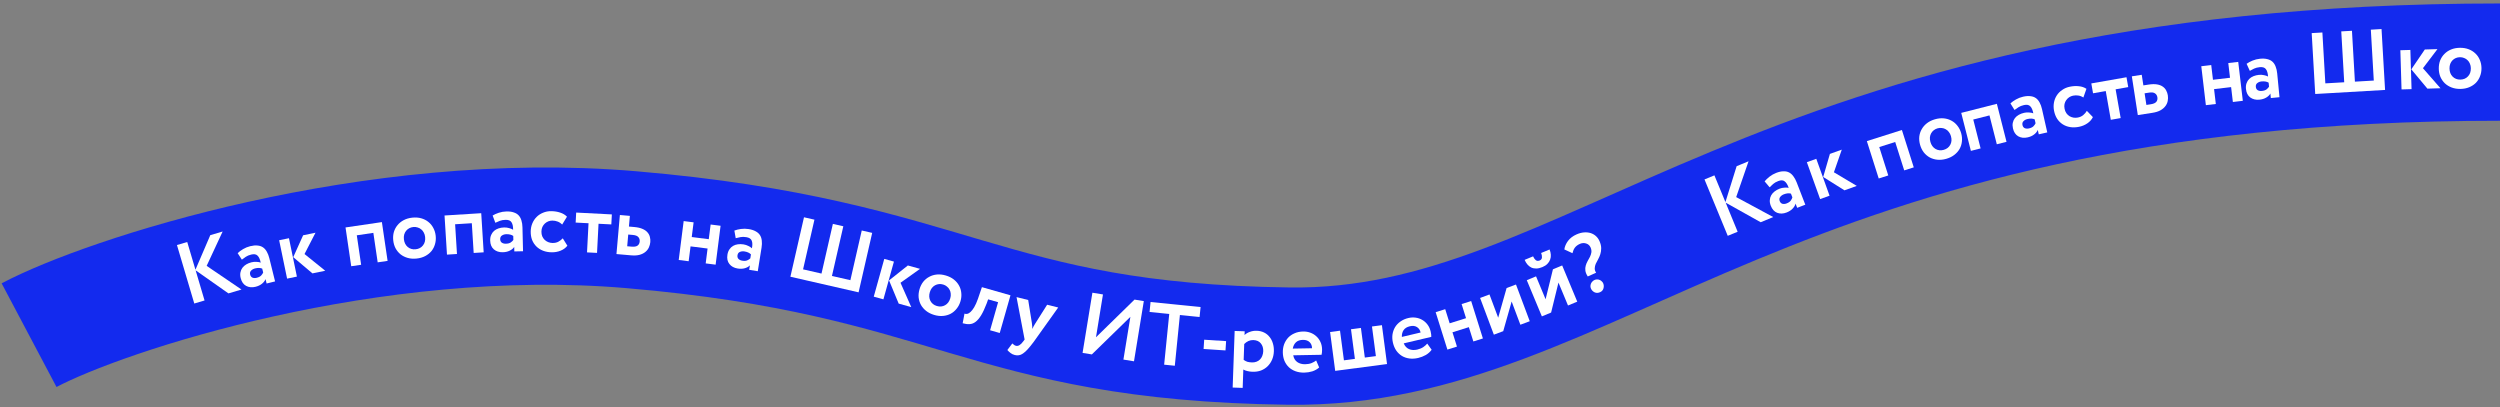 <?xml version="1.0" encoding="UTF-8"?> <svg xmlns="http://www.w3.org/2000/svg" width="516" height="84" viewBox="0 0 516 84" fill="none"><rect x="0" y="0" width="516" height="84" fill="#808080" stroke="none"/> <path d="M6 69.179C21.677 60.879 76.693 42.837 130.227 47.402C197.145 53.108 202.505 70.573 265.965 71.437C329.425 72.302 364.18 12.819 516 12.819" stroke="#132AEE" stroke-width="24.208"></path> <path d="M36.523 50.577L38.644 49.949L40.34 55.673L43.403 48.539L45.955 47.782L42.655 54.875L49.842 59.76L47.152 60.557L40.376 55.794L42.221 62.018L40.1 62.647L36.523 50.577Z" fill="white"></path> <path d="M49.053 52.251C49.341 51.97 49.711 51.693 50.162 51.421C50.625 51.145 51.119 50.943 51.642 50.814C52.224 50.67 52.732 50.624 53.165 50.678C53.607 50.717 53.985 50.846 54.298 51.065C54.611 51.283 54.871 51.583 55.077 51.965C55.291 52.332 55.463 52.777 55.592 53.301L56.776 58.084L55.03 58.516L54.805 57.608C54.671 57.962 54.423 58.283 54.061 58.57C53.712 58.854 53.269 59.062 52.734 59.195C52.012 59.373 51.367 59.311 50.798 59.007C50.24 58.7 49.867 58.163 49.677 57.395C49.57 56.964 49.554 56.573 49.627 56.221C49.698 55.858 49.835 55.54 50.039 55.267C50.244 54.994 50.507 54.762 50.831 54.571C51.154 54.38 51.513 54.236 51.909 54.138C52.258 54.051 52.603 54.022 52.943 54.049C53.292 54.061 53.583 54.113 53.815 54.204C53.674 53.535 53.457 53.057 53.164 52.771C52.88 52.471 52.441 52.395 51.848 52.541C51.394 52.654 51.024 52.807 50.739 53.001C50.453 53.195 50.181 53.392 49.922 53.592L49.053 52.251ZM52.978 57.337C53.397 57.234 53.705 57.078 53.9 56.869C54.095 56.66 54.235 56.452 54.32 56.246L54.121 55.443C53.721 55.27 53.229 55.256 52.647 55.4C52.31 55.484 52.033 55.639 51.818 55.865C51.611 56.077 51.549 56.351 51.632 56.689C51.707 56.991 51.87 57.198 52.119 57.309C52.378 57.406 52.664 57.415 52.978 57.337Z" fill="white"></path> <path d="M62.852 52.431L67.128 55.88L64.487 56.427L60.525 53.078L62.565 48.561L65.118 48.032L62.852 52.431ZM57.617 49.585L59.642 49.166L61.281 57.09L59.256 57.509L57.617 49.585Z" fill="white"></path> <path d="M77.059 48.063L73.643 48.566L74.538 54.651L72.492 54.951L71.315 46.945L78.823 45.841L80 53.847L77.954 54.148L77.059 48.063Z" fill="white"></path> <path d="M81.164 49.604C81.1 48.996 81.143 48.425 81.292 47.891C81.453 47.356 81.704 46.883 82.047 46.474C82.389 46.052 82.816 45.706 83.33 45.435C83.844 45.164 84.435 44.993 85.103 44.923C85.771 44.853 86.384 44.897 86.943 45.056C87.502 45.214 87.993 45.464 88.414 45.805C88.835 46.135 89.173 46.545 89.43 47.037C89.698 47.527 89.864 48.076 89.928 48.684C89.992 49.292 89.943 49.864 89.782 50.399C89.634 50.933 89.388 51.411 89.047 51.833C88.704 52.242 88.276 52.582 87.762 52.853C87.248 53.124 86.657 53.295 85.989 53.365C85.322 53.435 84.708 53.391 84.149 53.233C83.59 53.074 83.1 52.83 82.68 52.501C82.258 52.159 81.913 51.743 81.645 51.253C81.388 50.762 81.228 50.212 81.164 49.604ZM83.364 49.373C83.436 50.053 83.696 50.586 84.147 50.973C84.609 51.358 85.156 51.518 85.788 51.451C86.432 51.384 86.935 51.12 87.296 50.66C87.67 50.199 87.82 49.617 87.746 48.913C87.711 48.579 87.619 48.276 87.469 48.002C87.332 47.727 87.152 47.505 86.929 47.335C86.717 47.153 86.469 47.022 86.183 46.944C85.908 46.852 85.616 46.822 85.306 46.855C84.996 46.887 84.715 46.971 84.464 47.106C84.213 47.241 83.997 47.42 83.816 47.644C83.645 47.855 83.515 48.11 83.426 48.408C83.348 48.706 83.328 49.027 83.364 49.373Z" fill="white"></path> <path d="M97.382 46.072L93.936 46.287L94.32 52.425L92.256 52.554L91.751 44.478L99.325 44.004L99.83 52.081L97.766 52.21L97.382 46.072Z" fill="white"></path> <path d="M101.68 44.486C102.022 44.273 102.444 44.083 102.943 43.916C103.455 43.747 103.98 43.657 104.52 43.644C105.119 43.629 105.624 43.695 106.035 43.841C106.458 43.975 106.799 44.182 107.058 44.464C107.316 44.746 107.505 45.095 107.623 45.512C107.752 45.916 107.824 46.388 107.836 46.928L107.955 51.854L106.157 51.897L106.135 50.962C105.926 51.279 105.615 51.538 105.2 51.74C104.797 51.942 104.32 52.049 103.769 52.062C103.026 52.08 102.409 51.879 101.919 51.459C101.442 51.039 101.193 50.433 101.174 49.642C101.163 49.199 101.232 48.813 101.38 48.486C101.528 48.147 101.731 47.866 101.99 47.644C102.248 47.422 102.556 47.253 102.913 47.136C103.27 47.02 103.652 46.956 104.059 46.947C104.419 46.938 104.762 46.984 105.088 47.084C105.426 47.172 105.698 47.285 105.906 47.424C105.913 46.74 105.805 46.227 105.581 45.885C105.368 45.53 104.957 45.36 104.345 45.375C103.878 45.386 103.484 45.455 103.163 45.583C102.842 45.711 102.534 45.844 102.237 45.983L101.68 44.486ZM104.41 50.302C104.841 50.292 105.175 50.206 105.411 50.044C105.647 49.883 105.829 49.71 105.956 49.527L105.936 48.7C105.582 48.445 105.106 48.325 104.507 48.339C104.159 48.347 103.855 48.439 103.596 48.613C103.348 48.775 103.228 49.029 103.236 49.377C103.244 49.688 103.358 49.926 103.577 50.088C103.809 50.239 104.086 50.31 104.41 50.302Z" fill="white"></path> <path d="M117.108 50.714C116.755 51.164 116.289 51.506 115.71 51.739C115.144 51.971 114.531 52.083 113.872 52.074C113.212 52.066 112.614 51.956 112.077 51.745C111.541 51.535 111.083 51.241 110.704 50.864C110.325 50.488 110.031 50.04 109.822 49.522C109.625 48.992 109.531 48.409 109.539 47.774C109.547 47.186 109.656 46.636 109.866 46.123C110.077 45.611 110.37 45.165 110.747 44.786C111.123 44.407 111.571 44.113 112.089 43.904C112.608 43.683 113.173 43.577 113.784 43.584C114.455 43.593 115.065 43.691 115.615 43.878C116.176 44.053 116.646 44.335 117.024 44.724L116.032 46.347C115.724 46.044 115.403 45.836 115.069 45.723C114.747 45.599 114.4 45.535 114.028 45.53C113.741 45.526 113.458 45.577 113.181 45.681C112.916 45.785 112.674 45.938 112.456 46.139C112.25 46.328 112.079 46.566 111.943 46.852C111.82 47.126 111.756 47.443 111.751 47.802C111.746 48.162 111.802 48.486 111.918 48.776C112.046 49.065 112.217 49.313 112.43 49.52C112.643 49.714 112.887 49.867 113.161 49.979C113.448 50.09 113.747 50.148 114.058 50.152C114.502 50.158 114.893 50.073 115.231 49.898C115.581 49.711 115.89 49.475 116.157 49.19L117.108 50.714Z" fill="white"></path> <path d="M118.922 43.874L126.285 44.254L126.178 46.319L123.538 46.183L123.228 52.199L121.162 52.093L121.473 46.076L118.815 45.939L118.922 43.874Z" fill="white"></path> <path d="M127.944 44.376L130.005 44.557L129.811 46.761L130.922 46.858C131.603 46.918 132.163 47.045 132.603 47.24C133.056 47.436 133.402 47.677 133.641 47.963C133.893 48.25 134.058 48.565 134.136 48.909C134.226 49.254 134.255 49.605 134.224 49.964C134.19 50.346 134.092 50.716 133.928 51.075C133.764 51.434 133.52 51.743 133.197 52.004C132.885 52.265 132.482 52.465 131.989 52.602C131.508 52.728 130.928 52.761 130.247 52.702L127.237 52.438L127.944 44.376ZM129.667 48.409L129.455 50.827L130.368 50.907C130.93 50.956 131.339 50.884 131.597 50.69C131.855 50.496 132 50.214 132.032 49.844C132.065 49.473 131.971 49.17 131.751 48.934C131.544 48.688 131.16 48.539 130.598 48.49L129.667 48.409Z" fill="white"></path> <path d="M146.044 51.298L142.53 50.851L142.139 53.919L140.088 53.658L141.109 45.63L143.161 45.891L142.775 48.924L146.289 49.371L146.675 46.339L148.727 46.6L147.705 54.627L145.654 54.366L146.044 51.298Z" fill="white"></path> <path d="M151.574 47.591C151.949 47.445 152.398 47.334 152.92 47.26C153.454 47.187 153.987 47.194 154.519 47.279C155.111 47.373 155.596 47.53 155.974 47.748C156.366 47.956 156.663 48.222 156.866 48.546C157.07 48.87 157.191 49.248 157.232 49.679C157.286 50.1 157.27 50.577 157.185 51.11L156.408 55.976L154.632 55.692L154.779 54.769C154.517 55.042 154.164 55.241 153.719 55.364C153.286 55.489 152.798 55.508 152.253 55.421C151.519 55.304 150.949 54.994 150.544 54.492C150.15 53.992 150.016 53.352 150.141 52.571C150.211 52.132 150.348 51.766 150.553 51.471C150.76 51.164 151.011 50.925 151.305 50.753C151.6 50.582 151.933 50.471 152.305 50.421C152.678 50.372 153.065 50.379 153.467 50.443C153.823 50.5 154.151 50.607 154.454 50.765C154.77 50.912 155.018 51.073 155.196 51.248C155.328 50.577 155.315 50.052 155.156 49.675C155.012 49.288 154.638 49.046 154.034 48.949C153.572 48.876 153.172 48.872 152.834 48.94C152.495 49.007 152.167 49.082 151.851 49.165L151.574 47.591ZM153.203 53.806C153.629 53.875 153.973 53.851 154.234 53.734C154.496 53.618 154.706 53.482 154.864 53.325L154.995 52.508C154.693 52.193 154.246 51.988 153.655 51.894C153.311 51.839 152.996 51.873 152.709 51.998C152.436 52.112 152.272 52.34 152.217 52.684C152.168 52.992 152.237 53.245 152.423 53.445C152.624 53.635 152.884 53.755 153.203 53.806Z" fill="white"></path> <path d="M165.944 44.846L168.101 45.339L165.754 55.594L169.558 56.465L171.905 46.21L174.061 46.703L171.714 56.958L175.518 57.828L177.865 47.573L180.021 48.067L177.213 60.338L163.137 57.117L165.944 44.846Z" fill="white"></path> <path d="M185.865 58.364L188.087 63.389L185.488 62.665L183.5 57.874L187.382 54.792L189.894 55.492L185.865 58.364ZM182.514 53.436L184.507 53.991L182.335 61.787L180.343 61.232L182.514 53.436Z" fill="white"></path> <path d="M189.792 59.685C189.965 59.098 190.222 58.587 190.564 58.15C190.917 57.717 191.33 57.376 191.803 57.129C192.28 56.869 192.807 56.713 193.386 56.658C193.964 56.604 194.575 56.672 195.219 56.862C195.863 57.053 196.413 57.328 196.87 57.687C197.326 58.047 197.684 58.465 197.943 58.942C198.206 59.407 198.362 59.916 198.411 60.468C198.472 61.023 198.416 61.594 198.243 62.181C198.07 62.767 197.807 63.277 197.454 63.71C197.112 64.147 196.703 64.495 196.226 64.754C195.753 65.002 195.227 65.153 194.649 65.207C194.07 65.261 193.459 65.193 192.815 65.003C192.171 64.813 191.621 64.538 191.165 64.178C190.709 63.818 190.349 63.406 190.087 62.941C189.827 62.464 189.667 61.948 189.606 61.393C189.557 60.84 189.619 60.271 189.792 59.685ZM191.913 60.311C191.72 60.967 191.757 61.559 192.026 62.088C192.306 62.621 192.751 62.977 193.36 63.157C193.981 63.341 194.546 63.289 195.056 63.002C195.578 62.718 195.938 62.237 196.139 61.559C196.234 61.237 196.265 60.921 196.231 60.611C196.209 60.305 196.128 60.031 195.986 59.789C195.86 59.539 195.68 59.324 195.446 59.142C195.227 58.952 194.968 58.813 194.669 58.725C194.37 58.637 194.079 58.607 193.796 58.636C193.512 58.665 193.244 58.748 192.991 58.886C192.752 59.015 192.535 59.201 192.338 59.443C192.153 59.688 192.012 59.978 191.913 60.311Z" fill="white"></path> <path d="M206.008 62.372L203.949 61.785L203.661 62.601C203.267 63.635 202.882 64.46 202.507 65.077C202.135 65.681 201.751 66.133 201.354 66.431C200.973 66.721 200.56 66.878 200.117 66.901C199.686 66.928 199.211 66.868 198.692 66.72L199.071 64.733C199.237 64.806 199.426 64.822 199.636 64.782C199.847 64.743 200.071 64.613 200.308 64.394C200.556 64.178 200.811 63.852 201.073 63.415C201.334 62.979 201.595 62.392 201.855 61.656L202.666 59.269L208.563 60.949L206.346 68.732L204.357 68.165L206.008 62.372Z" fill="white"></path> <path d="M213.365 70.548C212.9 71.173 212.489 71.682 212.131 72.075C211.774 72.467 211.447 72.763 211.15 72.96C210.851 73.17 210.567 73.29 210.3 73.323C210.029 73.366 209.749 73.352 209.458 73.279C209.097 73.189 208.799 73.047 208.564 72.852C208.325 72.669 208.11 72.467 207.918 72.246L208.943 70.889C209.033 70.974 209.14 71.062 209.265 71.155C209.388 71.26 209.53 71.332 209.693 71.373C210.17 71.492 210.673 71.185 211.202 70.453L211.481 70.077L209.812 61.32L212.22 61.921L212.98 66.671C213.012 66.889 213.034 67.098 213.046 67.299C213.06 67.488 213.072 67.688 213.081 67.9C213.162 67.723 213.244 67.546 213.325 67.368C213.421 67.182 213.528 66.999 213.648 66.819L216.128 62.897L218.414 63.468L213.365 70.548Z" fill="white"></path> <path d="M223.442 72.84L225.47 60.416L227.653 60.772L226.211 69.611L234.167 61.835L236.084 62.148L234.056 74.572L231.873 74.216L233.313 65.395L225.359 73.153L223.442 72.84Z" fill="white"></path> <path d="M237.475 62.336L247.8 63.372L247.593 65.43L243.531 65.022L242.481 75.49L240.28 75.269L241.331 64.801L237.269 64.393L237.475 62.336Z" fill="white"></path> <path d="M248.545 70.116L253.067 70.407L252.944 72.327L248.421 72.036L248.545 70.116Z" fill="white"></path> <path d="M254.833 68.308L256.9 68.38L256.873 69.153C257.134 68.886 257.49 68.671 257.939 68.507C258.389 68.331 258.878 68.252 259.405 68.271C259.956 68.29 260.456 68.41 260.904 68.63C261.352 68.849 261.725 69.15 262.024 69.533C262.335 69.904 262.565 70.344 262.715 70.853C262.877 71.362 262.947 71.917 262.926 72.516C262.905 73.127 262.783 73.698 262.56 74.23C262.338 74.75 262.034 75.201 261.649 75.584C261.263 75.966 260.803 76.262 260.268 76.471C259.733 76.668 259.142 76.755 258.495 76.732C258.136 76.719 257.789 76.671 257.456 76.587C257.135 76.516 256.857 76.41 256.622 76.27L256.488 80.062L254.421 79.989L254.833 68.308ZM258.69 70.189C258.342 70.177 258.004 70.243 257.675 70.387C257.358 70.532 257.069 70.738 256.808 71.004L256.692 74.275C256.961 74.465 257.221 74.6 257.47 74.68C257.731 74.75 258.036 74.79 258.383 74.803C258.743 74.815 259.062 74.767 259.342 74.657C259.634 74.547 259.879 74.388 260.079 74.179C260.278 73.97 260.431 73.723 260.537 73.439C260.655 73.143 260.72 72.828 260.732 72.492C260.755 71.845 260.588 71.306 260.231 70.873C259.887 70.441 259.373 70.213 258.69 70.189Z" fill="white"></path> <path d="M272.277 75.846C271.875 76.201 271.406 76.467 270.87 76.644C270.333 76.81 269.777 76.898 269.202 76.908C268.555 76.919 267.959 76.828 267.416 76.634C266.873 76.44 266.407 76.16 266.017 75.796C265.638 75.431 265.337 74.992 265.112 74.481C264.899 73.957 264.786 73.377 264.775 72.742C264.765 72.155 264.851 71.602 265.033 71.083C265.228 70.564 265.502 70.109 265.854 69.719C266.219 69.329 266.663 69.021 267.187 68.796C267.71 68.559 268.308 68.434 268.979 68.423C269.494 68.413 269.987 68.495 270.458 68.666C270.929 68.838 271.341 69.088 271.695 69.417C272.048 69.735 272.331 70.126 272.543 70.589C272.755 71.041 272.866 71.549 272.876 72.112C272.88 72.364 272.872 72.574 272.851 72.742C272.842 72.91 272.815 73.073 272.77 73.229L266.926 73.333C267.033 73.943 267.305 74.406 267.742 74.722C268.191 75.037 268.74 75.19 269.387 75.178C269.89 75.169 270.333 75.089 270.714 74.939C271.106 74.776 271.421 74.596 271.657 74.4L272.277 75.846ZM268.92 70.15C268.296 70.161 267.814 70.332 267.472 70.662C267.142 70.979 266.928 71.409 266.829 71.95L270.803 71.879C270.806 71.376 270.643 70.959 270.313 70.629C269.984 70.299 269.519 70.14 268.92 70.15Z" fill="white"></path> <path d="M274.53 68.525L276.58 68.255L277.386 74.37L279.65 74.072L278.845 67.957L280.895 67.687L281.7 73.802L283.982 73.502L283.177 67.386L285.228 67.116L286.284 75.14L275.586 76.548L274.53 68.525Z" fill="white"></path> <path d="M295.492 72.192C295.175 72.624 294.774 72.984 294.287 73.271C293.797 73.546 293.273 73.75 292.713 73.882C292.082 74.03 291.481 74.067 290.91 73.993C290.338 73.918 289.823 73.744 289.364 73.47C288.917 73.193 288.529 72.829 288.201 72.376C287.882 71.91 287.649 71.367 287.504 70.749C287.369 70.177 287.336 69.618 287.404 69.072C287.485 68.524 287.656 68.022 287.918 67.566C288.192 67.107 288.56 66.712 289.024 66.381C289.486 66.039 290.043 65.79 290.697 65.636C291.198 65.518 291.697 65.493 292.194 65.561C292.69 65.629 293.146 65.786 293.561 66.033C293.974 66.269 294.333 66.591 294.639 66.999C294.941 67.396 295.157 67.868 295.287 68.417C295.344 68.662 295.381 68.869 295.396 69.037C295.423 69.204 295.431 69.368 295.42 69.531L289.731 70.871C289.964 71.444 290.328 71.838 290.823 72.055C291.329 72.268 291.897 72.3 292.527 72.152C293.017 72.037 293.432 71.865 293.773 71.637C294.122 71.394 294.391 71.152 294.581 70.911L295.492 72.192ZM291.005 67.338C290.398 67.48 289.963 67.749 289.698 68.144C289.443 68.524 289.325 68.99 289.343 69.539L293.212 68.628C293.108 68.135 292.86 67.763 292.468 67.51C292.076 67.258 291.588 67.2 291.005 67.338Z" fill="white"></path> <path d="M303.171 67.525L299.791 68.585L300.716 71.537L298.743 72.156L296.321 64.434L298.294 63.815L299.209 66.732L302.59 65.672L301.675 62.755L303.648 62.136L306.07 69.858L304.097 70.476L303.171 67.525Z" fill="white"></path> <path d="M308.331 69.077L305.491 61.5L307.428 60.774L309.226 65.573L310.964 59.449L312.9 58.723L315.74 66.3L313.804 67.026L312.005 62.227L310.268 68.352L308.331 69.077Z" fill="white"></path> <path d="M318.242 65.304L315.13 57.834L317.039 57.038L319.01 61.769L320.525 55.586L322.434 54.791L325.546 62.261L323.637 63.056L321.666 58.325L320.151 64.508L318.242 65.304ZM316.429 52.909C316.558 53.219 316.736 53.476 316.964 53.679C317.198 53.868 317.476 53.895 317.797 53.761C318.085 53.641 318.239 53.434 318.259 53.14C318.275 52.835 318.218 52.527 318.089 52.217L319.832 51.491C319.98 51.845 320.065 52.206 320.088 52.573C320.117 52.924 320.07 53.262 319.945 53.587C319.832 53.907 319.642 54.2 319.377 54.467C319.122 54.729 318.785 54.947 318.364 55.122C317.899 55.316 317.473 55.416 317.086 55.421C316.699 55.427 316.351 55.357 316.044 55.212C315.748 55.063 315.486 54.854 315.257 54.585C315.028 54.317 314.838 54 314.686 53.635L316.429 52.909Z" fill="white"></path> <path d="M328.29 51.062C328.203 50.864 328.086 50.7 327.937 50.569C327.783 50.426 327.609 50.326 327.413 50.268C327.224 50.193 327.013 50.161 326.782 50.17C326.561 50.175 326.341 50.225 326.122 50.321C325.66 50.523 325.309 50.781 325.067 51.096C324.836 51.406 324.665 51.795 324.555 52.261L322.88 51.482C322.966 50.869 323.219 50.281 323.64 49.718C324.073 49.149 324.662 48.702 325.409 48.376C325.959 48.136 326.481 47.999 326.977 47.966C327.472 47.933 327.926 47.983 328.338 48.117C328.75 48.251 329.109 48.461 329.417 48.745C329.724 49.029 329.964 49.369 330.137 49.765C330.372 50.303 330.489 50.795 330.487 51.241C330.485 51.686 330.424 52.099 330.302 52.479C330.186 52.844 330.037 53.19 329.853 53.519C329.665 53.837 329.501 54.15 329.362 54.46C329.233 54.764 329.164 55.07 329.153 55.375C329.138 55.67 329.232 55.975 329.436 56.292L327.712 57.064C327.424 56.614 327.26 56.208 327.22 55.846C327.175 55.474 327.201 55.129 327.298 54.812C327.39 54.484 327.522 54.171 327.693 53.874C327.875 53.572 328.035 53.28 328.173 52.997C328.318 52.698 328.414 52.395 328.462 52.086C328.506 51.766 328.448 51.425 328.29 51.062ZM328.372 59.562C328.31 59.42 328.275 59.265 328.267 59.098C328.266 58.915 328.296 58.745 328.358 58.587C328.415 58.419 328.512 58.265 328.648 58.127C328.779 57.978 328.943 57.861 329.141 57.774C329.317 57.697 329.499 57.664 329.686 57.674C329.869 57.672 330.036 57.711 330.187 57.788C330.345 57.85 330.485 57.946 330.607 58.076C330.736 58.19 330.831 58.318 330.893 58.461C331.042 58.802 331.061 59.16 330.95 59.535C330.846 59.895 330.612 60.154 330.25 60.312C329.843 60.49 329.467 60.497 329.121 60.334C328.77 60.16 328.521 59.903 328.372 59.562Z" fill="white"></path> <path d="M351.808 37.035L353.853 36.192L356.129 41.712L358.442 34.301L360.902 33.286L358.349 40.68L365.999 44.801L363.406 45.87L356.177 41.828L358.651 47.83L356.606 48.673L351.808 37.035Z" fill="white"></path> <path d="M364.218 37.437C364.468 37.122 364.801 36.8 365.214 36.473C365.639 36.142 366.102 35.879 366.606 35.684C367.165 35.468 367.662 35.359 368.099 35.358C368.542 35.34 368.933 35.42 369.272 35.598C369.61 35.776 369.905 36.041 370.157 36.393C370.416 36.73 370.643 37.15 370.838 37.653L372.615 42.249L370.938 42.897L370.601 42.025C370.512 42.394 370.306 42.743 369.984 43.074C369.673 43.4 369.261 43.662 368.746 43.861C368.053 44.129 367.405 44.148 366.802 43.919C366.21 43.685 365.772 43.199 365.486 42.461C365.326 42.047 365.26 41.661 365.289 41.303C365.313 40.934 365.409 40.601 365.578 40.305C365.746 40.008 365.978 39.745 366.275 39.515C366.571 39.284 366.909 39.096 367.29 38.948C367.625 38.819 367.963 38.746 368.304 38.73C368.652 38.698 368.947 38.712 369.188 38.773C368.964 38.127 368.689 37.681 368.362 37.434C368.042 37.172 367.597 37.152 367.027 37.373C366.591 37.541 366.244 37.74 365.985 37.968C365.726 38.197 365.481 38.427 365.249 38.658L364.218 37.437ZM368.754 41.987C369.157 41.832 369.442 41.638 369.609 41.406C369.777 41.174 369.889 40.951 369.948 40.735L369.649 39.964C369.23 39.843 368.74 39.891 368.181 40.107C367.857 40.233 367.602 40.421 367.417 40.673C367.238 40.909 367.212 41.19 367.337 41.514C367.45 41.804 367.637 41.989 367.898 42.068C368.167 42.131 368.452 42.104 368.754 41.987Z" fill="white"></path> <path d="M378.52 35.558L383.239 38.371L380.701 39.284L376.307 36.526L377.691 31.767L380.145 30.884L378.52 35.558ZM372.936 33.477L374.882 32.777L377.621 40.392L375.675 41.092L372.936 33.477Z" fill="white"></path> <path d="M391.169 29.307L387.879 30.352L389.74 36.213L387.768 36.839L385.32 29.126L392.553 26.83L395.002 34.543L393.03 35.169L391.169 29.307Z" fill="white"></path> <path d="M396.309 29.904C396.142 29.316 396.086 28.746 396.141 28.194C396.207 27.64 396.374 27.131 396.642 26.669C396.906 26.195 397.268 25.78 397.728 25.425C398.188 25.07 398.74 24.8 399.386 24.617C400.032 24.433 400.644 24.371 401.222 24.431C401.8 24.491 402.326 24.653 402.8 24.918C403.27 25.17 403.674 25.516 404.011 25.956C404.36 26.393 404.618 26.906 404.785 27.494C404.952 28.082 405.002 28.654 404.936 29.209C404.881 29.76 404.721 30.273 404.457 30.747C404.19 31.209 403.826 31.618 403.366 31.973C402.906 32.328 402.353 32.598 401.708 32.781C401.062 32.965 400.45 33.027 399.872 32.967C399.294 32.907 398.77 32.75 398.299 32.498C397.825 32.234 397.414 31.883 397.065 31.446C396.728 31.006 396.476 30.492 396.309 29.904ZM398.437 29.299C398.624 29.956 398.972 30.437 399.482 30.741C400.004 31.041 400.57 31.104 401.181 30.93C401.804 30.753 402.254 30.407 402.531 29.892C402.82 29.374 402.868 28.774 402.675 28.094C402.583 27.771 402.44 27.488 402.246 27.244C402.063 26.997 401.848 26.808 401.599 26.68C401.359 26.536 401.092 26.45 400.797 26.422C400.51 26.379 400.217 26.4 399.917 26.485C399.618 26.57 399.356 26.701 399.131 26.877C398.907 27.053 398.725 27.266 398.585 27.518C398.453 27.755 398.368 28.028 398.332 28.338C398.307 28.644 398.342 28.965 398.437 29.299Z" fill="white"></path> <path d="M410.627 23.819L407.281 24.67L408.797 30.631L406.792 31.14L404.798 23.298L412.152 21.427L414.147 29.27L412.143 29.78L410.627 23.819Z" fill="white"></path> <path d="M414.953 21.341C415.247 21.066 415.623 20.797 416.08 20.534C416.548 20.268 417.045 20.076 417.572 19.957C418.156 19.825 418.665 19.79 419.097 19.852C419.538 19.899 419.913 20.036 420.222 20.261C420.531 20.486 420.784 20.792 420.982 21.177C421.189 21.548 421.352 21.997 421.47 22.523L422.557 27.329L420.803 27.726L420.597 26.814C420.455 27.165 420.201 27.481 419.834 27.761C419.478 28.037 419.032 28.237 418.494 28.358C417.769 28.522 417.125 28.447 416.562 28.131C416.011 27.813 415.648 27.269 415.473 26.497C415.376 26.064 415.367 25.673 415.448 25.323C415.526 24.961 415.669 24.646 415.879 24.377C416.089 24.108 416.357 23.882 416.684 23.697C417.011 23.513 417.374 23.375 417.771 23.286C418.122 23.206 418.467 23.184 418.807 23.218C419.155 23.237 419.445 23.294 419.675 23.39C419.548 22.718 419.341 22.236 419.054 21.945C418.775 21.639 418.338 21.553 417.742 21.688C417.286 21.791 416.913 21.937 416.624 22.125C416.335 22.314 416.058 22.505 415.795 22.7L414.953 21.341ZM418.776 26.506C419.197 26.411 419.507 26.261 419.706 26.056C419.906 25.851 420.05 25.647 420.139 25.442L419.957 24.635C419.559 24.455 419.069 24.43 418.484 24.563C418.145 24.639 417.865 24.788 417.645 25.01C417.434 25.218 417.366 25.491 417.443 25.83C417.512 26.134 417.67 26.345 417.917 26.461C418.174 26.562 418.46 26.578 418.776 26.506Z" fill="white"></path> <path d="M431.973 24.171C431.721 24.686 431.337 25.118 430.82 25.465C430.314 25.811 429.738 26.048 429.091 26.178C428.445 26.307 427.837 26.324 427.268 26.23C426.699 26.136 426.19 25.944 425.741 25.655C425.292 25.366 424.911 24.989 424.599 24.526C424.295 24.049 424.081 23.499 423.957 22.875C423.842 22.299 423.834 21.739 423.933 21.193C424.031 20.648 424.225 20.151 424.515 19.701C424.804 19.253 425.18 18.872 425.644 18.559C426.104 18.235 426.635 18.013 427.234 17.893C427.893 17.761 428.51 17.73 429.086 17.798C429.671 17.852 430.19 18.03 430.641 18.331L430.009 20.126C429.645 19.893 429.288 19.756 428.937 19.716C428.596 19.662 428.244 19.672 427.879 19.744C427.597 19.801 427.331 19.909 427.082 20.069C426.845 20.226 426.64 20.426 426.468 20.668C426.306 20.896 426.189 21.164 426.116 21.472C426.052 21.766 426.056 22.09 426.126 22.442C426.196 22.795 426.319 23.101 426.493 23.359C426.678 23.616 426.897 23.822 427.148 23.98C427.398 24.126 427.668 24.225 427.96 24.276C428.263 24.326 428.567 24.32 428.873 24.259C429.308 24.172 429.672 24.008 429.966 23.765C430.27 23.509 430.523 23.214 430.725 22.88L431.973 24.171Z" fill="white"></path> <path d="M431.647 17.218L438.909 15.941L439.267 17.978L436.663 18.436L437.706 24.369L435.67 24.727L434.627 18.794L432.005 19.255L431.647 17.218Z" fill="white"></path> <path d="M440.012 15.753L442.056 15.438L442.393 17.624L443.495 17.455C444.17 17.351 444.745 17.341 445.219 17.425C445.705 17.508 446.098 17.66 446.399 17.881C446.712 18.099 446.947 18.366 447.105 18.681C447.275 18.995 447.387 19.329 447.441 19.685C447.5 20.064 447.492 20.447 447.419 20.835C447.345 21.222 447.182 21.581 446.929 21.911C446.689 22.239 446.345 22.529 445.899 22.779C445.462 23.017 444.906 23.187 444.231 23.291L441.245 23.751L440.012 15.753ZM442.645 19.26L443.015 21.659L443.921 21.519C444.478 21.433 444.859 21.266 445.063 21.016C445.267 20.766 445.341 20.457 445.284 20.09C445.228 19.723 445.064 19.451 444.794 19.274C444.535 19.084 444.126 19.031 443.569 19.117L442.645 19.26Z" fill="white"></path> <path d="M460.502 17.979L456.984 18.393L457.346 21.465L455.292 21.707L454.345 13.67L456.399 13.428L456.757 16.464L460.275 16.05L459.918 13.014L461.971 12.772L462.918 20.808L460.864 21.05L460.502 17.979Z" fill="white"></path> <path d="M463.697 13.169C464.023 12.932 464.429 12.713 464.915 12.509C465.414 12.304 465.931 12.176 466.468 12.124C467.065 12.066 467.573 12.095 467.994 12.211C468.426 12.313 468.781 12.496 469.059 12.758C469.337 13.02 469.55 13.355 469.698 13.762C469.857 14.156 469.962 14.622 470.014 15.159L470.489 20.063L468.699 20.237L468.609 19.306C468.424 19.637 468.132 19.918 467.733 20.149C467.346 20.38 466.878 20.521 466.329 20.575C465.589 20.646 464.96 20.49 464.441 20.107C463.934 19.722 463.642 19.136 463.566 18.349C463.523 17.907 463.564 17.518 463.688 17.181C463.81 16.832 463.993 16.537 464.234 16.297C464.476 16.056 464.771 15.865 465.118 15.723C465.466 15.581 465.843 15.491 466.248 15.451C466.606 15.417 466.952 15.437 467.284 15.514C467.627 15.577 467.908 15.67 468.124 15.793C468.082 15.111 467.937 14.607 467.689 14.282C467.451 13.944 467.028 13.804 466.42 13.863C465.954 13.908 465.566 14.006 465.256 14.156C464.945 14.307 464.647 14.462 464.361 14.622L463.697 13.169ZM466.841 18.772C467.27 18.731 467.597 18.621 467.821 18.443C468.044 18.264 468.213 18.079 468.327 17.888L468.247 17.064C467.876 16.835 467.392 16.75 466.795 16.808C466.449 16.841 466.153 16.954 465.907 17.146C465.671 17.326 465.57 17.589 465.603 17.935C465.633 18.245 465.764 18.473 465.995 18.619C466.237 18.753 466.519 18.804 466.841 18.772Z" fill="white"></path> <path d="M477.133 6.833L479.341 6.705L479.95 17.207L483.846 16.981L483.237 6.479L485.445 6.351L486.054 16.853L489.95 16.627L489.34 6.125L491.549 5.996L492.278 18.563L477.862 19.4L477.133 6.833Z" fill="white"></path> <path d="M500.096 14.078L503.713 18.214L501.016 18.296L497.693 14.313L500.483 10.216L503.089 10.137L500.096 14.078ZM495.432 10.37L497.499 10.307L497.745 18.396L495.678 18.459L495.432 10.37Z" fill="white"></path> <path d="M503.366 14.168C503.358 13.556 503.452 12.992 503.649 12.474C503.858 11.955 504.152 11.508 504.531 11.131C504.909 10.742 505.367 10.437 505.904 10.214C506.44 9.991 507.044 9.875 507.715 9.866C508.387 9.857 508.994 9.957 509.536 10.166C510.078 10.375 510.544 10.668 510.932 11.047C511.321 11.413 511.62 11.853 511.831 12.366C512.053 12.878 512.169 13.44 512.177 14.052C512.185 14.663 512.084 15.228 511.875 15.746C511.678 16.265 511.391 16.718 511.012 17.107C510.633 17.483 510.176 17.783 509.639 18.006C509.103 18.229 508.499 18.345 507.827 18.354C507.156 18.362 506.549 18.262 506.007 18.054C505.465 17.845 504.999 17.557 504.611 17.191C504.222 16.812 503.916 16.367 503.694 15.854C503.483 15.341 503.374 14.779 503.366 14.168ZM505.578 14.139C505.587 14.822 505.798 15.377 506.211 15.803C506.636 16.229 507.167 16.438 507.802 16.429C508.449 16.421 508.974 16.204 509.376 15.779C509.79 15.354 509.992 14.788 509.983 14.081C509.979 13.745 509.915 13.434 509.791 13.148C509.679 12.862 509.52 12.624 509.314 12.435C509.119 12.234 508.884 12.081 508.607 11.977C508.341 11.86 508.053 11.804 507.741 11.808C507.429 11.812 507.142 11.87 506.88 11.981C506.618 12.093 506.386 12.252 506.185 12.458C505.996 12.652 505.843 12.894 505.727 13.184C505.623 13.473 505.573 13.791 505.578 14.139Z" fill="white"></path> </svg> 